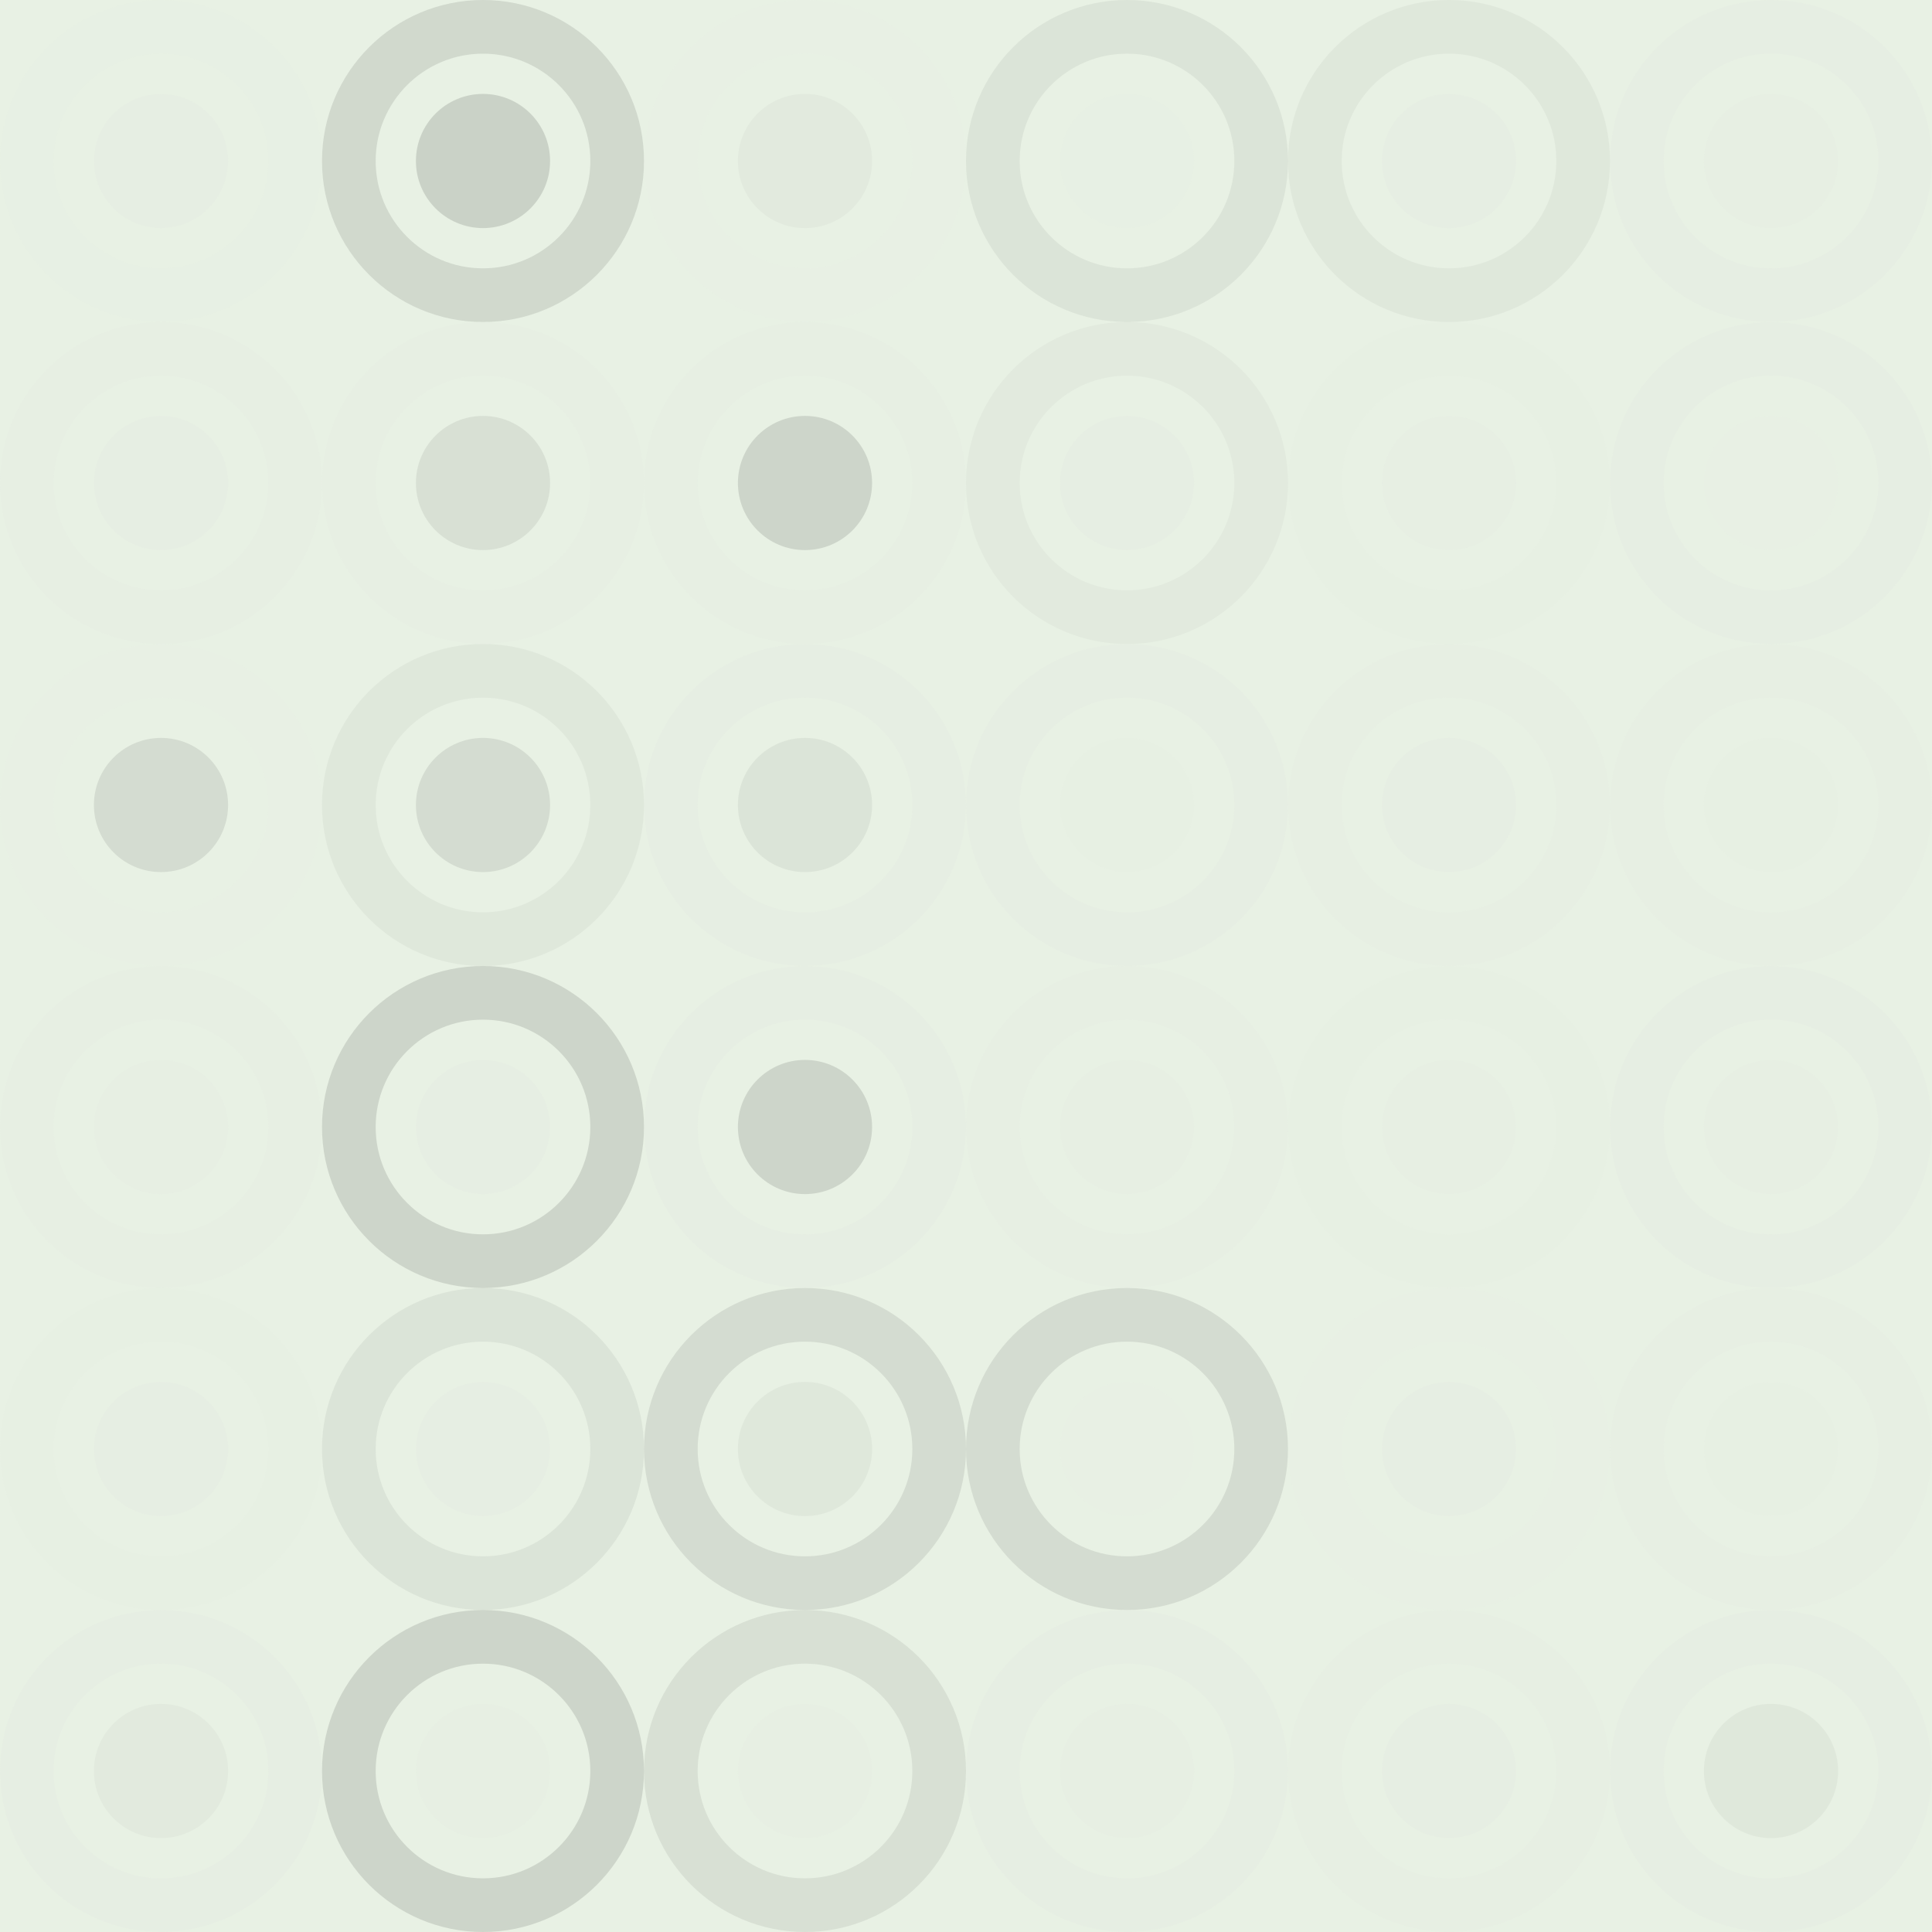 <svg xmlns="http://www.w3.org/2000/svg" width="72" height="72" viewbox="0 0 72 72" preserveAspectRatio="none"><rect x="0" y="0" width="100%" height="100%" fill="rgb(232, 241, 228)" /><circle cx="6" cy="6" r="5" fill="none" stroke="#ddd" style="opacity:0.02;stroke-width:2px;" /><circle cx="6" cy="6" r="2.5" fill="#ddd" fill-opacity="0.107" /><circle cx="18" cy="6" r="5" fill="none" stroke="#222" style="opacity:0.115;stroke-width:2px;" /><circle cx="18" cy="6" r="2.5" fill="#222" fill-opacity="0.15" /><circle cx="30" cy="6" r="5" fill="none" stroke="#ddd" style="opacity:0.037;stroke-width:2px;" /><circle cx="30" cy="6" r="2.5" fill="#222" fill-opacity="0.029" /><circle cx="42" cy="6" r="5" fill="none" stroke="#222" style="opacity:0.063;stroke-width:2px;" /><circle cx="42" cy="6" r="2.5" fill="#ddd" fill-opacity="0.02" /><circle cx="54" cy="6" r="5" fill="none" stroke="#222" style="opacity:0.046;stroke-width:2px;" /><circle cx="54" cy="6" r="2.5" fill="#ddd" fill-opacity="0.141" /><circle cx="66" cy="6" r="5" fill="none" stroke="#ddd" style="opacity:0.107;stroke-width:2px;" /><circle cx="66" cy="6" r="2.5" fill="#ddd" fill-opacity="0.072" /><circle cx="6" cy="18" r="5" fill="none" stroke="#ddd" style="opacity:0.124;stroke-width:2px;" /><circle cx="6" cy="18" r="2.5" fill="#ddd" fill-opacity="0.141" /><circle cx="18" cy="18" r="5" fill="none" stroke="#ddd" style="opacity:0.089;stroke-width:2px;" /><circle cx="18" cy="18" r="2.5" fill="#222" fill-opacity="0.081" /><circle cx="30" cy="18" r="5" fill="none" stroke="#ddd" style="opacity:0.072;stroke-width:2px;" /><circle cx="30" cy="18" r="2.5" fill="#222" fill-opacity="0.133" /><circle cx="42" cy="18" r="5" fill="none" stroke="#222" style="opacity:0.029;stroke-width:2px;" /><circle cx="42" cy="18" r="2.5" fill="#ddd" fill-opacity="0.107" /><circle cx="54" cy="18" r="5" fill="none" stroke="#ddd" style="opacity:0.055;stroke-width:2px;" /><circle cx="54" cy="18" r="2.5" fill="#ddd" fill-opacity="0.124" /><circle cx="66" cy="18" r="5" fill="none" stroke="#ddd" style="opacity:0.107;stroke-width:2px;" /><circle cx="66" cy="18" r="2.5" fill="#ddd" fill-opacity="0.037" /><circle cx="6" cy="30" r="5" fill="none" stroke="#ddd" style="opacity:0.037;stroke-width:2px;" /><circle cx="6" cy="30" r="2.5" fill="#222" fill-opacity="0.098" /><circle cx="18" cy="30" r="5" fill="none" stroke="#222" style="opacity:0.046;stroke-width:2px;" /><circle cx="18" cy="30" r="2.5" fill="#222" fill-opacity="0.098" /><circle cx="30" cy="30" r="5" fill="none" stroke="#ddd" style="opacity:0.107;stroke-width:2px;" /><circle cx="30" cy="30" r="2.5" fill="#222" fill-opacity="0.063" /><circle cx="42" cy="30" r="5" fill="none" stroke="#ddd" style="opacity:0.141;stroke-width:2px;" /><circle cx="42" cy="30" r="2.5" fill="#ddd" fill-opacity="0.055" /><circle cx="54" cy="30" r="5" fill="none" stroke="#ddd" style="opacity:0.089;stroke-width:2px;" /><circle cx="54" cy="30" r="2.5" fill="#ddd" fill-opacity="0.107" /><circle cx="66" cy="30" r="5" fill="none" stroke="#ddd" style="opacity:0.089;stroke-width:2px;" /><circle cx="66" cy="30" r="2.5" fill="#ddd" fill-opacity="0.055" /><circle cx="6" cy="42" r="5" fill="none" stroke="#ddd" style="opacity:0.089;stroke-width:2px;" /><circle cx="6" cy="42" r="2.5" fill="#ddd" fill-opacity="0.124" /><circle cx="18" cy="42" r="5" fill="none" stroke="#222" style="opacity:0.133;stroke-width:2px;" /><circle cx="18" cy="42" r="2.5" fill="#ddd" fill-opacity="0.107" /><circle cx="30" cy="42" r="5" fill="none" stroke="#ddd" style="opacity:0.107;stroke-width:2px;" /><circle cx="30" cy="42" r="2.5" fill="#222" fill-opacity="0.133" /><circle cx="42" cy="42" r="5" fill="none" stroke="#ddd" style="opacity:0.124;stroke-width:2px;" /><circle cx="42" cy="42" r="2.5" fill="#ddd" fill-opacity="0.089" /><circle cx="54" cy="42" r="5" fill="none" stroke="#ddd" style="opacity:0.055;stroke-width:2px;" /><circle cx="54" cy="42" r="2.5" fill="#ddd" fill-opacity="0.089" /><circle cx="66" cy="42" r="5" fill="none" stroke="#ddd" style="opacity:0.107;stroke-width:2px;" /><circle cx="66" cy="42" r="2.5" fill="#ddd" fill-opacity="0.089" /><circle cx="6" cy="54" r="5" fill="none" stroke="#ddd" style="opacity:0.055;stroke-width:2px;" /><circle cx="6" cy="54" r="2.5" fill="#ddd" fill-opacity="0.141" /><circle cx="18" cy="54" r="5" fill="none" stroke="#222" style="opacity:0.063;stroke-width:2px;" /><circle cx="18" cy="54" r="2.5" fill="#ddd" fill-opacity="0.107" /><circle cx="30" cy="54" r="5" fill="none" stroke="#222" style="opacity:0.098;stroke-width:2px;" /><circle cx="30" cy="54" r="2.5" fill="#222" fill-opacity="0.046" /><circle cx="42" cy="54" r="5" fill="none" stroke="#222" style="opacity:0.098;stroke-width:2px;" /><circle cx="42" cy="54" r="2.5" fill="#ddd" fill-opacity="0.037" /><circle cx="54" cy="54" r="5" fill="none" stroke="#ddd" style="opacity:0.037;stroke-width:2px;" /><circle cx="54" cy="54" r="2.5" fill="#ddd" fill-opacity="0.107" /><circle cx="66" cy="54" r="5" fill="none" stroke="#ddd" style="opacity:0.124;stroke-width:2px;" /><circle cx="66" cy="54" r="2.5" fill="#ddd" fill-opacity="0.055" /><circle cx="6" cy="66" r="5" fill="none" stroke="#ddd" style="opacity:0.107;stroke-width:2px;" /><circle cx="6" cy="66" r="2.5" fill="#222" fill-opacity="0.029" /><circle cx="18" cy="66" r="5" fill="none" stroke="#222" style="opacity:0.133;stroke-width:2px;" /><circle cx="18" cy="66" r="2.5" fill="#ddd" fill-opacity="0.072" /><circle cx="30" cy="66" r="5" fill="none" stroke="#222" style="opacity:0.081;stroke-width:2px;" /><circle cx="30" cy="66" r="2.5" fill="#ddd" fill-opacity="0.089" /><circle cx="42" cy="66" r="5" fill="none" stroke="#ddd" style="opacity:0.141;stroke-width:2px;" /><circle cx="42" cy="66" r="2.5" fill="#ddd" fill-opacity="0.124" /><circle cx="54" cy="66" r="5" fill="none" stroke="#ddd" style="opacity:0.072;stroke-width:2px;" /><circle cx="54" cy="66" r="2.5" fill="#ddd" fill-opacity="0.107" /><circle cx="66" cy="66" r="5" fill="none" stroke="#ddd" style="opacity:0.141;stroke-width:2px;" /><circle cx="66" cy="66" r="2.5" fill="#222" fill-opacity="0.046" /></svg>